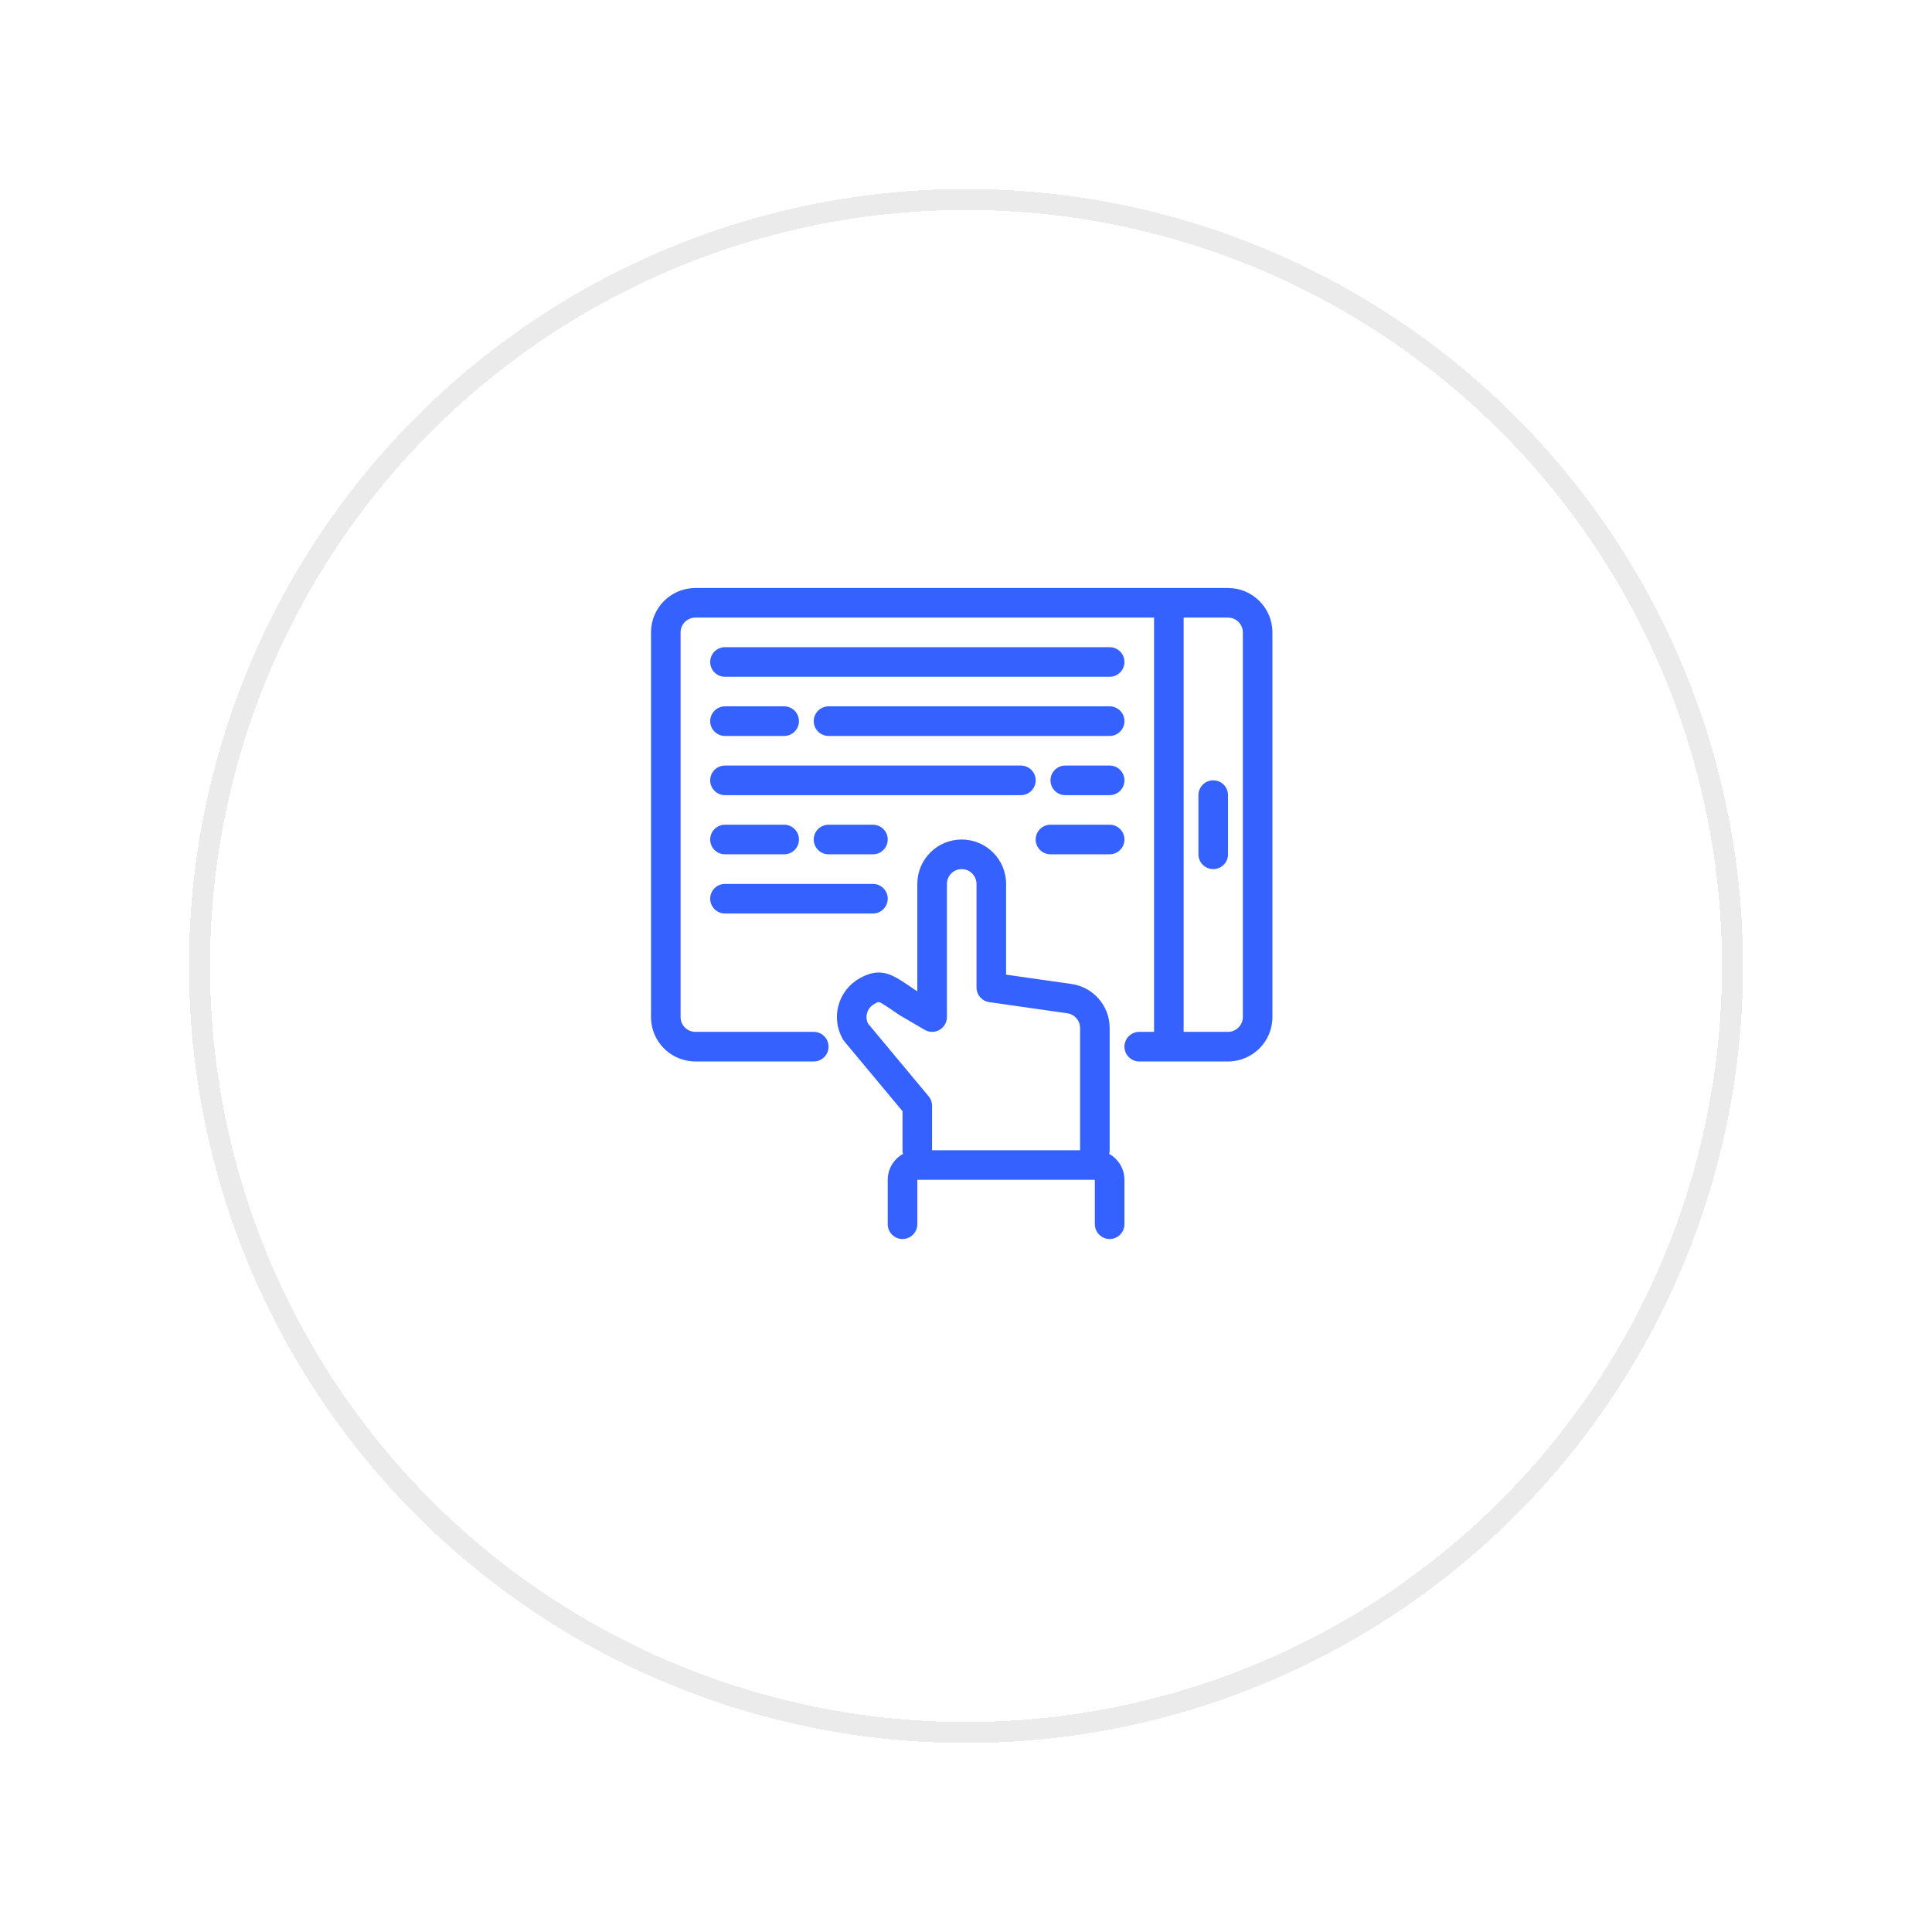 <svg width="92" height="92" viewBox="0 0 92 92" fill="none" xmlns="http://www.w3.org/2000/svg">
<path fill-rule="evenodd" clip-rule="evenodd" d="M43 54.949C42.566 55.189 42.273 55.651 42.273 56.182V58.295C42.273 58.684 42.588 59 42.977 59C43.366 59 43.682 58.684 43.682 58.295V56.182H52.136V58.295C52.136 58.684 52.452 59 52.841 59C53.23 59 53.545 58.684 53.545 58.295V56.182C53.545 55.651 53.252 55.189 52.818 54.949C52.833 54.892 52.841 54.833 52.841 54.773V48.95C52.841 47.898 52.067 47.006 51.026 46.857L47.909 46.412V42.091C47.909 40.924 46.962 39.977 45.795 39.977C44.629 39.977 43.682 40.924 43.682 42.091V47.201L43.564 47.132C43.099 46.813 42.781 46.595 42.519 46.474C42.231 46.34 41.98 46.294 41.721 46.316C41.481 46.337 41.224 46.42 40.909 46.601C39.899 47.185 39.553 48.478 40.136 49.489C40.156 49.523 40.179 49.556 40.205 49.587L42.977 52.914V54.773C42.977 54.833 42.985 54.892 43 54.949ZM51.432 54.773V48.95C51.432 48.599 51.174 48.301 50.827 48.252C49.367 48.044 47.105 47.72 47.105 47.72C46.758 47.671 46.5 47.374 46.5 47.023V42.091C46.5 41.702 46.184 41.386 45.795 41.386C45.407 41.386 45.091 41.702 45.091 42.091V48.432C45.091 48.685 44.956 48.918 44.736 49.043C44.517 49.169 44.248 49.167 44.03 49.039L42.83 48.335C42.816 48.327 42.803 48.318 42.789 48.309C42.495 48.108 42.27 47.949 42.082 47.837C41.983 47.777 41.916 47.722 41.839 47.72C41.768 47.719 41.707 47.768 41.614 47.822C41.293 48.007 41.173 48.409 41.333 48.74L44.223 52.208C44.329 52.335 44.386 52.494 44.386 52.659V54.773H51.432ZM58.477 28H33.114C31.947 28 31 28.947 31 30.114V48.432C31 49.599 31.947 50.545 33.114 50.545H38.75C39.139 50.545 39.455 50.23 39.455 49.841C39.455 49.452 39.139 49.136 38.75 49.136H33.114C32.725 49.136 32.409 48.821 32.409 48.432V30.114C32.409 29.725 32.725 29.409 33.114 29.409H54.955V49.136H54.25C53.861 49.136 53.545 49.452 53.545 49.841C53.545 50.23 53.861 50.545 54.25 50.545H58.477C59.644 50.545 60.591 49.599 60.591 48.432V30.114C60.591 28.947 59.644 28 58.477 28ZM56.364 29.409V49.136H58.477C58.866 49.136 59.182 48.821 59.182 48.432V30.114C59.182 29.725 58.866 29.409 58.477 29.409H56.364ZM34.523 43.5H41.568C41.957 43.5 42.273 43.184 42.273 42.795C42.273 42.407 41.957 42.091 41.568 42.091H34.523C34.134 42.091 33.818 42.407 33.818 42.795C33.818 43.184 34.134 43.5 34.523 43.5ZM58.477 40.682V37.864C58.477 37.475 58.162 37.159 57.773 37.159C57.384 37.159 57.068 37.475 57.068 37.864V40.682C57.068 41.071 57.384 41.386 57.773 41.386C58.162 41.386 58.477 41.071 58.477 40.682ZM39.455 40.682H41.568C41.957 40.682 42.273 40.366 42.273 39.977C42.273 39.588 41.957 39.273 41.568 39.273H39.455C39.066 39.273 38.75 39.588 38.75 39.977C38.75 40.366 39.066 40.682 39.455 40.682ZM50.023 40.682H52.841C53.23 40.682 53.545 40.366 53.545 39.977C53.545 39.588 53.23 39.273 52.841 39.273H50.023C49.634 39.273 49.318 39.588 49.318 39.977C49.318 40.366 49.634 40.682 50.023 40.682ZM34.523 40.682H37.341C37.73 40.682 38.045 40.366 38.045 39.977C38.045 39.588 37.73 39.273 37.341 39.273H34.523C34.134 39.273 33.818 39.588 33.818 39.977C33.818 40.366 34.134 40.682 34.523 40.682ZM52.841 36.455H50.727C50.338 36.455 50.023 36.77 50.023 37.159C50.023 37.548 50.338 37.864 50.727 37.864H52.841C53.23 37.864 53.545 37.548 53.545 37.159C53.545 36.77 53.23 36.455 52.841 36.455ZM48.614 36.455H34.523C34.134 36.455 33.818 36.77 33.818 37.159C33.818 37.548 34.134 37.864 34.523 37.864H48.614C49.003 37.864 49.318 37.548 49.318 37.159C49.318 36.77 49.003 36.455 48.614 36.455ZM34.523 35.045H37.341C37.73 35.045 38.045 34.73 38.045 34.341C38.045 33.952 37.73 33.636 37.341 33.636H34.523C34.134 33.636 33.818 33.952 33.818 34.341C33.818 34.73 34.134 35.045 34.523 35.045ZM39.455 35.045H52.841C53.23 35.045 53.545 34.73 53.545 34.341C53.545 33.952 53.23 33.636 52.841 33.636H39.455C39.066 33.636 38.75 33.952 38.75 34.341C38.75 34.73 39.066 35.045 39.455 35.045ZM34.523 32.227H52.841C53.23 32.227 53.545 31.912 53.545 31.523C53.545 31.134 53.23 30.818 52.841 30.818H34.523C34.134 30.818 33.818 31.134 33.818 31.523C33.818 31.912 34.134 32.227 34.523 32.227Z" fill="#3461FF"/>
<g filter="url(#filter0_d_45_45)">
<circle cx="46" cy="44" r="36.5" stroke="black" stroke-opacity="0.08" shape-rendering="crispEdges"/>
</g>
<defs>
<filter id="filter0_d_45_45" x="0" y="0" width="92" height="92" filterUnits="userSpaceOnUse" color-interpolation-filters="sRGB">
<feFlood flood-opacity="0" result="BackgroundImageFix"/>
<feColorMatrix in="SourceAlpha" type="matrix" values="0 0 0 0 0 0 0 0 0 0 0 0 0 0 0 0 0 0 127 0" result="hardAlpha"/>
<feOffset dy="2"/>
<feGaussianBlur stdDeviation="4.5"/>
<feComposite in2="hardAlpha" operator="out"/>
<feColorMatrix type="matrix" values="0 0 0 0 0.242 0 0 0 0 0.242 0 0 0 0 0.242 0 0 0 0.05 0"/>
<feBlend mode="normal" in2="BackgroundImageFix" result="effect1_dropShadow_45_45"/>
<feBlend mode="normal" in="SourceGraphic" in2="effect1_dropShadow_45_45" result="shape"/>
</filter>
</defs>
</svg>
